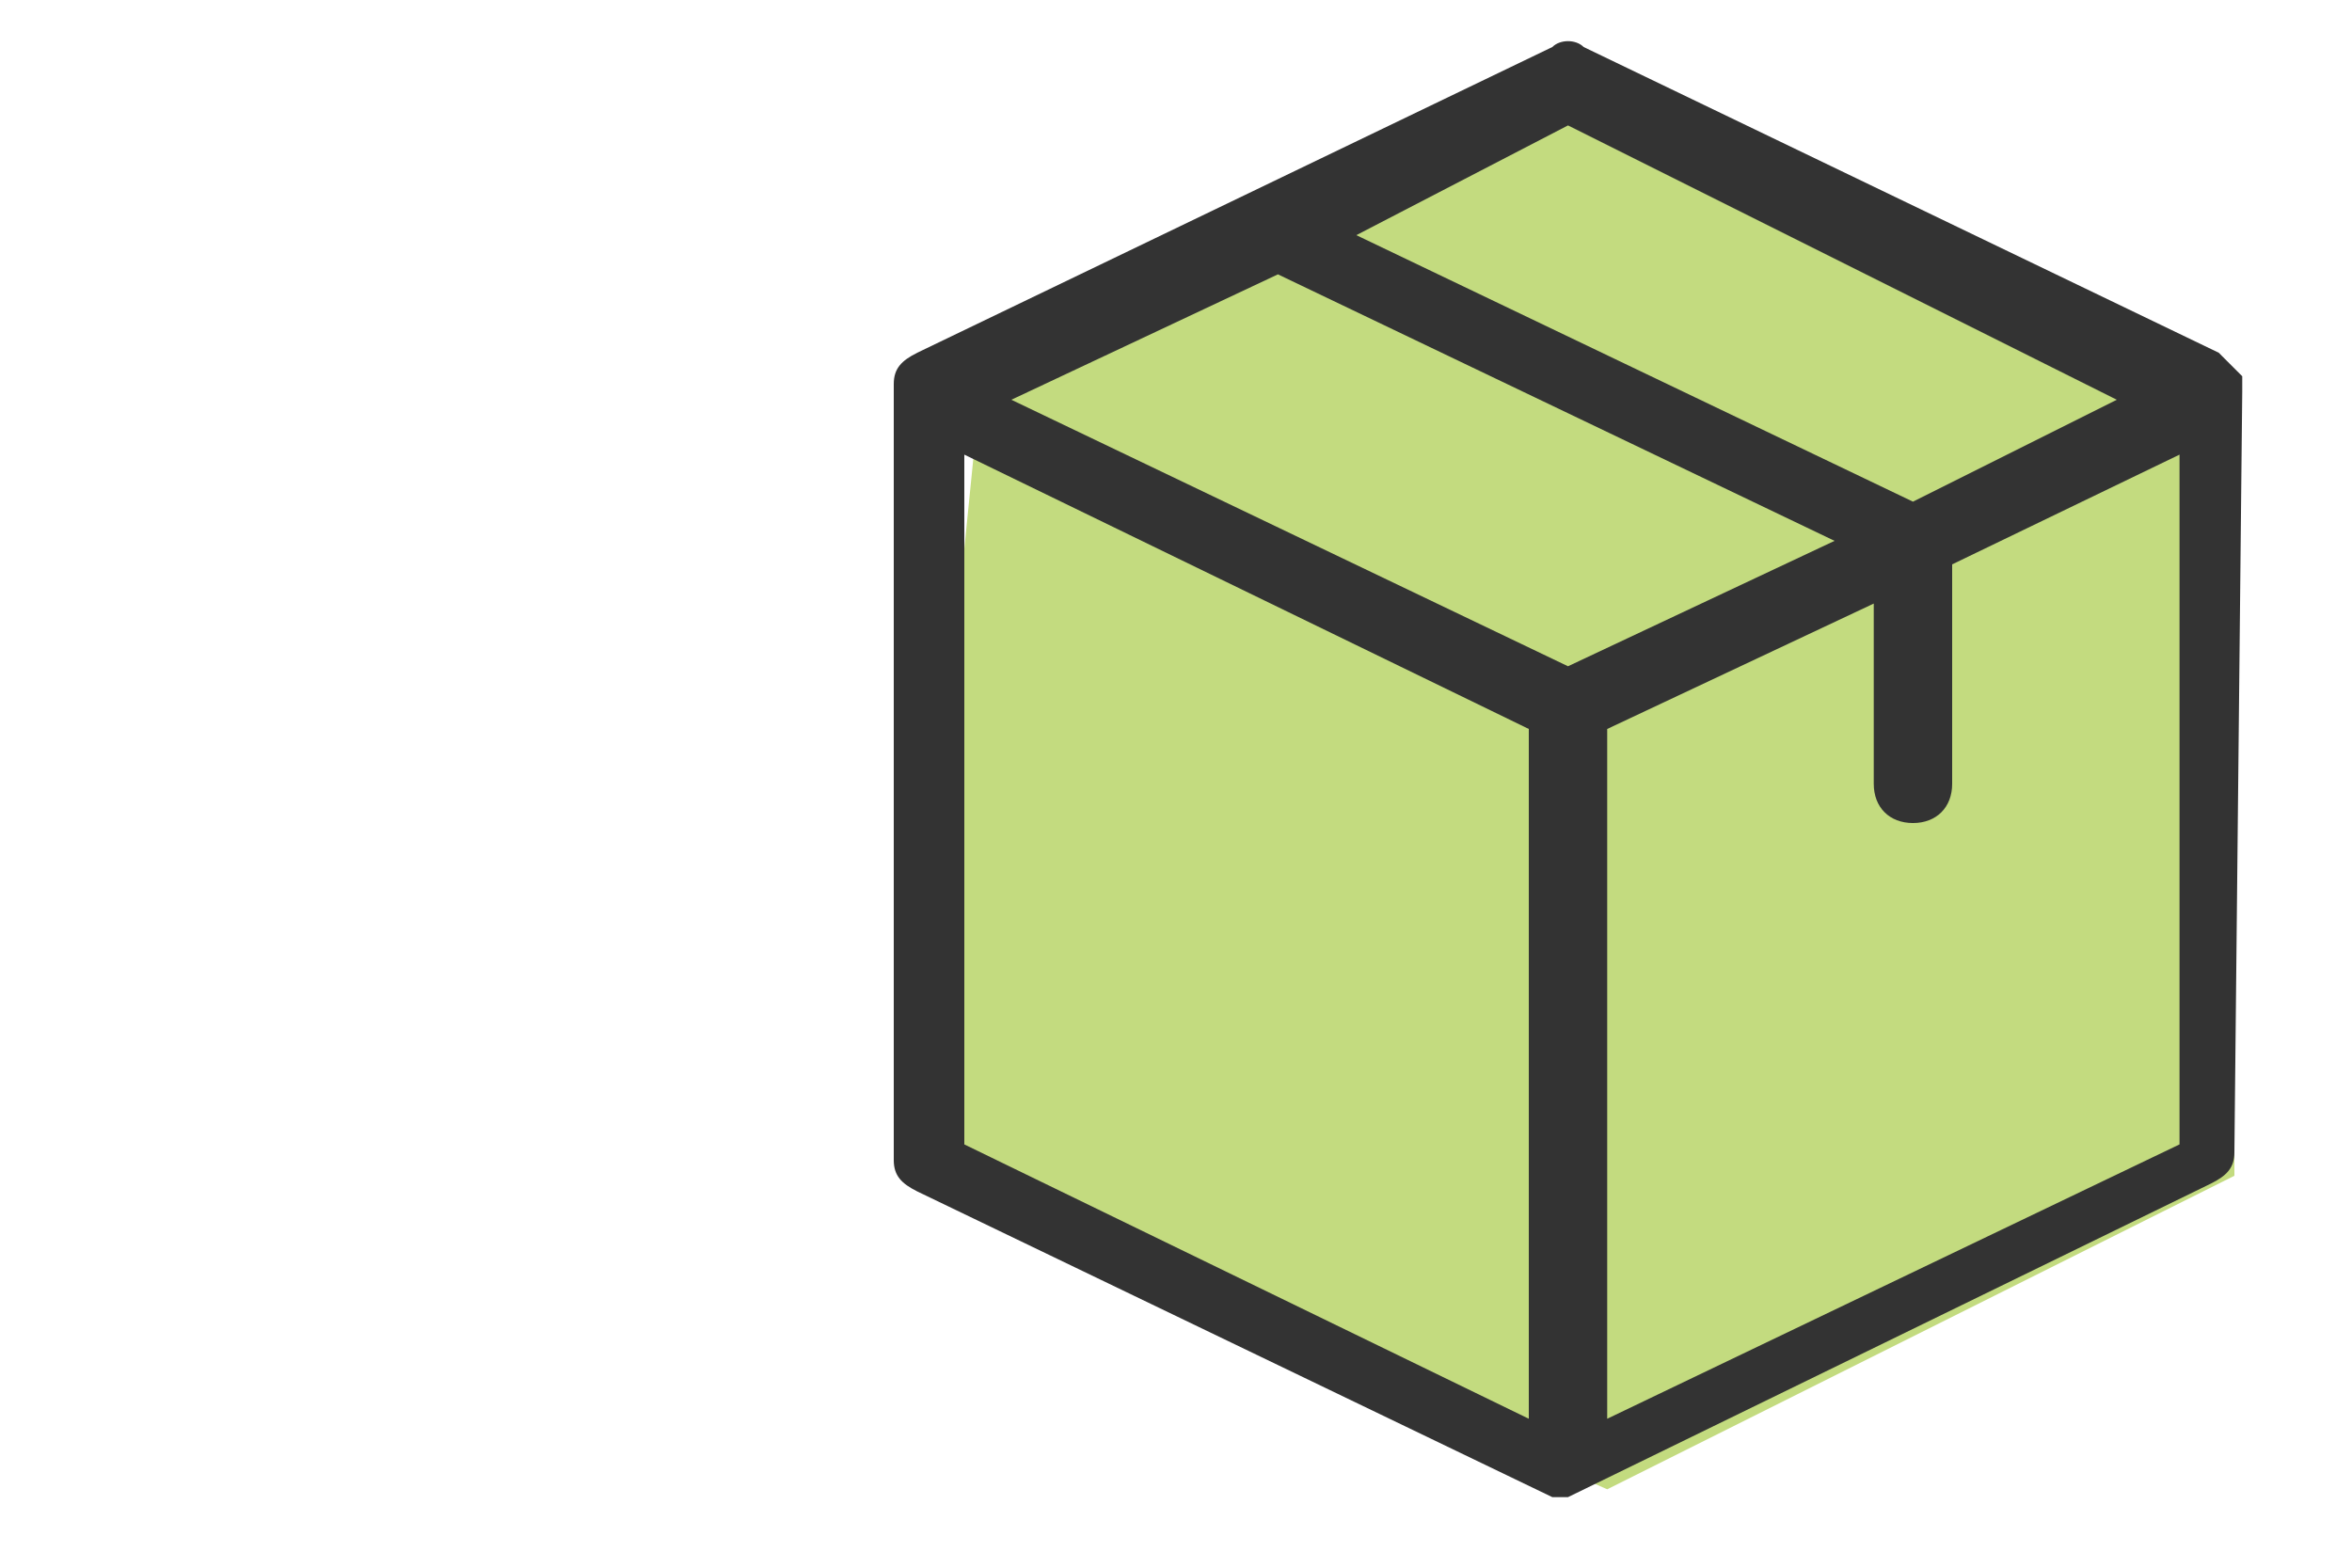 <?xml version="1.0" encoding="utf-8"?>
<!-- Generator: Adobe Illustrator 22.1.0, SVG Export Plug-In . SVG Version: 6.00 Build 0)  -->
<svg version="1.1" id="Vrstva_1" xmlns="http://www.w3.org/2000/svg" xmlns:xlink="http://www.w3.org/1999/xlink" x="0px" y="0px"
	 viewBox="0 0 30 20" style="enable-background:new 0 0 30 20;" xml:space="preserve">
<style type="text/css">
	.st0{fill:#FF931E;}
	.st1{fill:#C3DB7F;}
	.st2{fill:#333333;}
</style>
<g>
	<polygon class="st1" points="19.5,1 12.5,5 11.5,15 20.5,19 28.5,15 28.5,5 	"/>
	<g>
		<path class="st2" d="M28.6,5c0-0.1,0-0.1,0-0.2c-0.1-0.1-0.2-0.2-0.3-0.3l-8.1-3.9c-0.1-0.1-0.3-0.1-0.4,0l-8.1,3.9
			c-0.2,0.1-0.3,0.2-0.3,0.4v0c0,0,0,0,0,0v9.9c0,0.2,0.1,0.3,0.3,0.4l8.1,3.9c0,0,0,0,0,0c0,0,0,0,0,0c0,0,0,0,0,0c0,0,0,0,0,0
			c0,0,0,0,0,0c0,0,0,0,0,0c0,0,0,0,0,0c0,0,0,0,0.1,0s0,0,0.1,0c0,0,0,0,0,0c0,0,0,0,0,0c0,0,0,0,0,0c0,0,0,0,0,0c0,0,0,0,0,0
			c0,0,0,0,0,0c0,0,0,0,0,0l8.2-4c0.2-0.1,0.3-0.2,0.3-0.4L28.6,5C28.6,5.1,28.6,5.1,28.6,5z M20,1.6L27,5.1l-2.6,1.3l-7.1-3.4
			L20,1.6z M20,8.5l-7.1-3.4l3.4-1.6l7.1,3.4L20,8.5z M12.3,5.8l7.2,3.5v8.8l-7.2-3.5V5.8z M20.5,18.1V9.3l3.4-1.6V10
			c0,0.3,0.2,0.5,0.5,0.5c0.3,0,0.5-0.2,0.5-0.5V7.2l2.9-1.4v8.8L20.5,18.1z"/>
	</g>
</g>
</svg>
